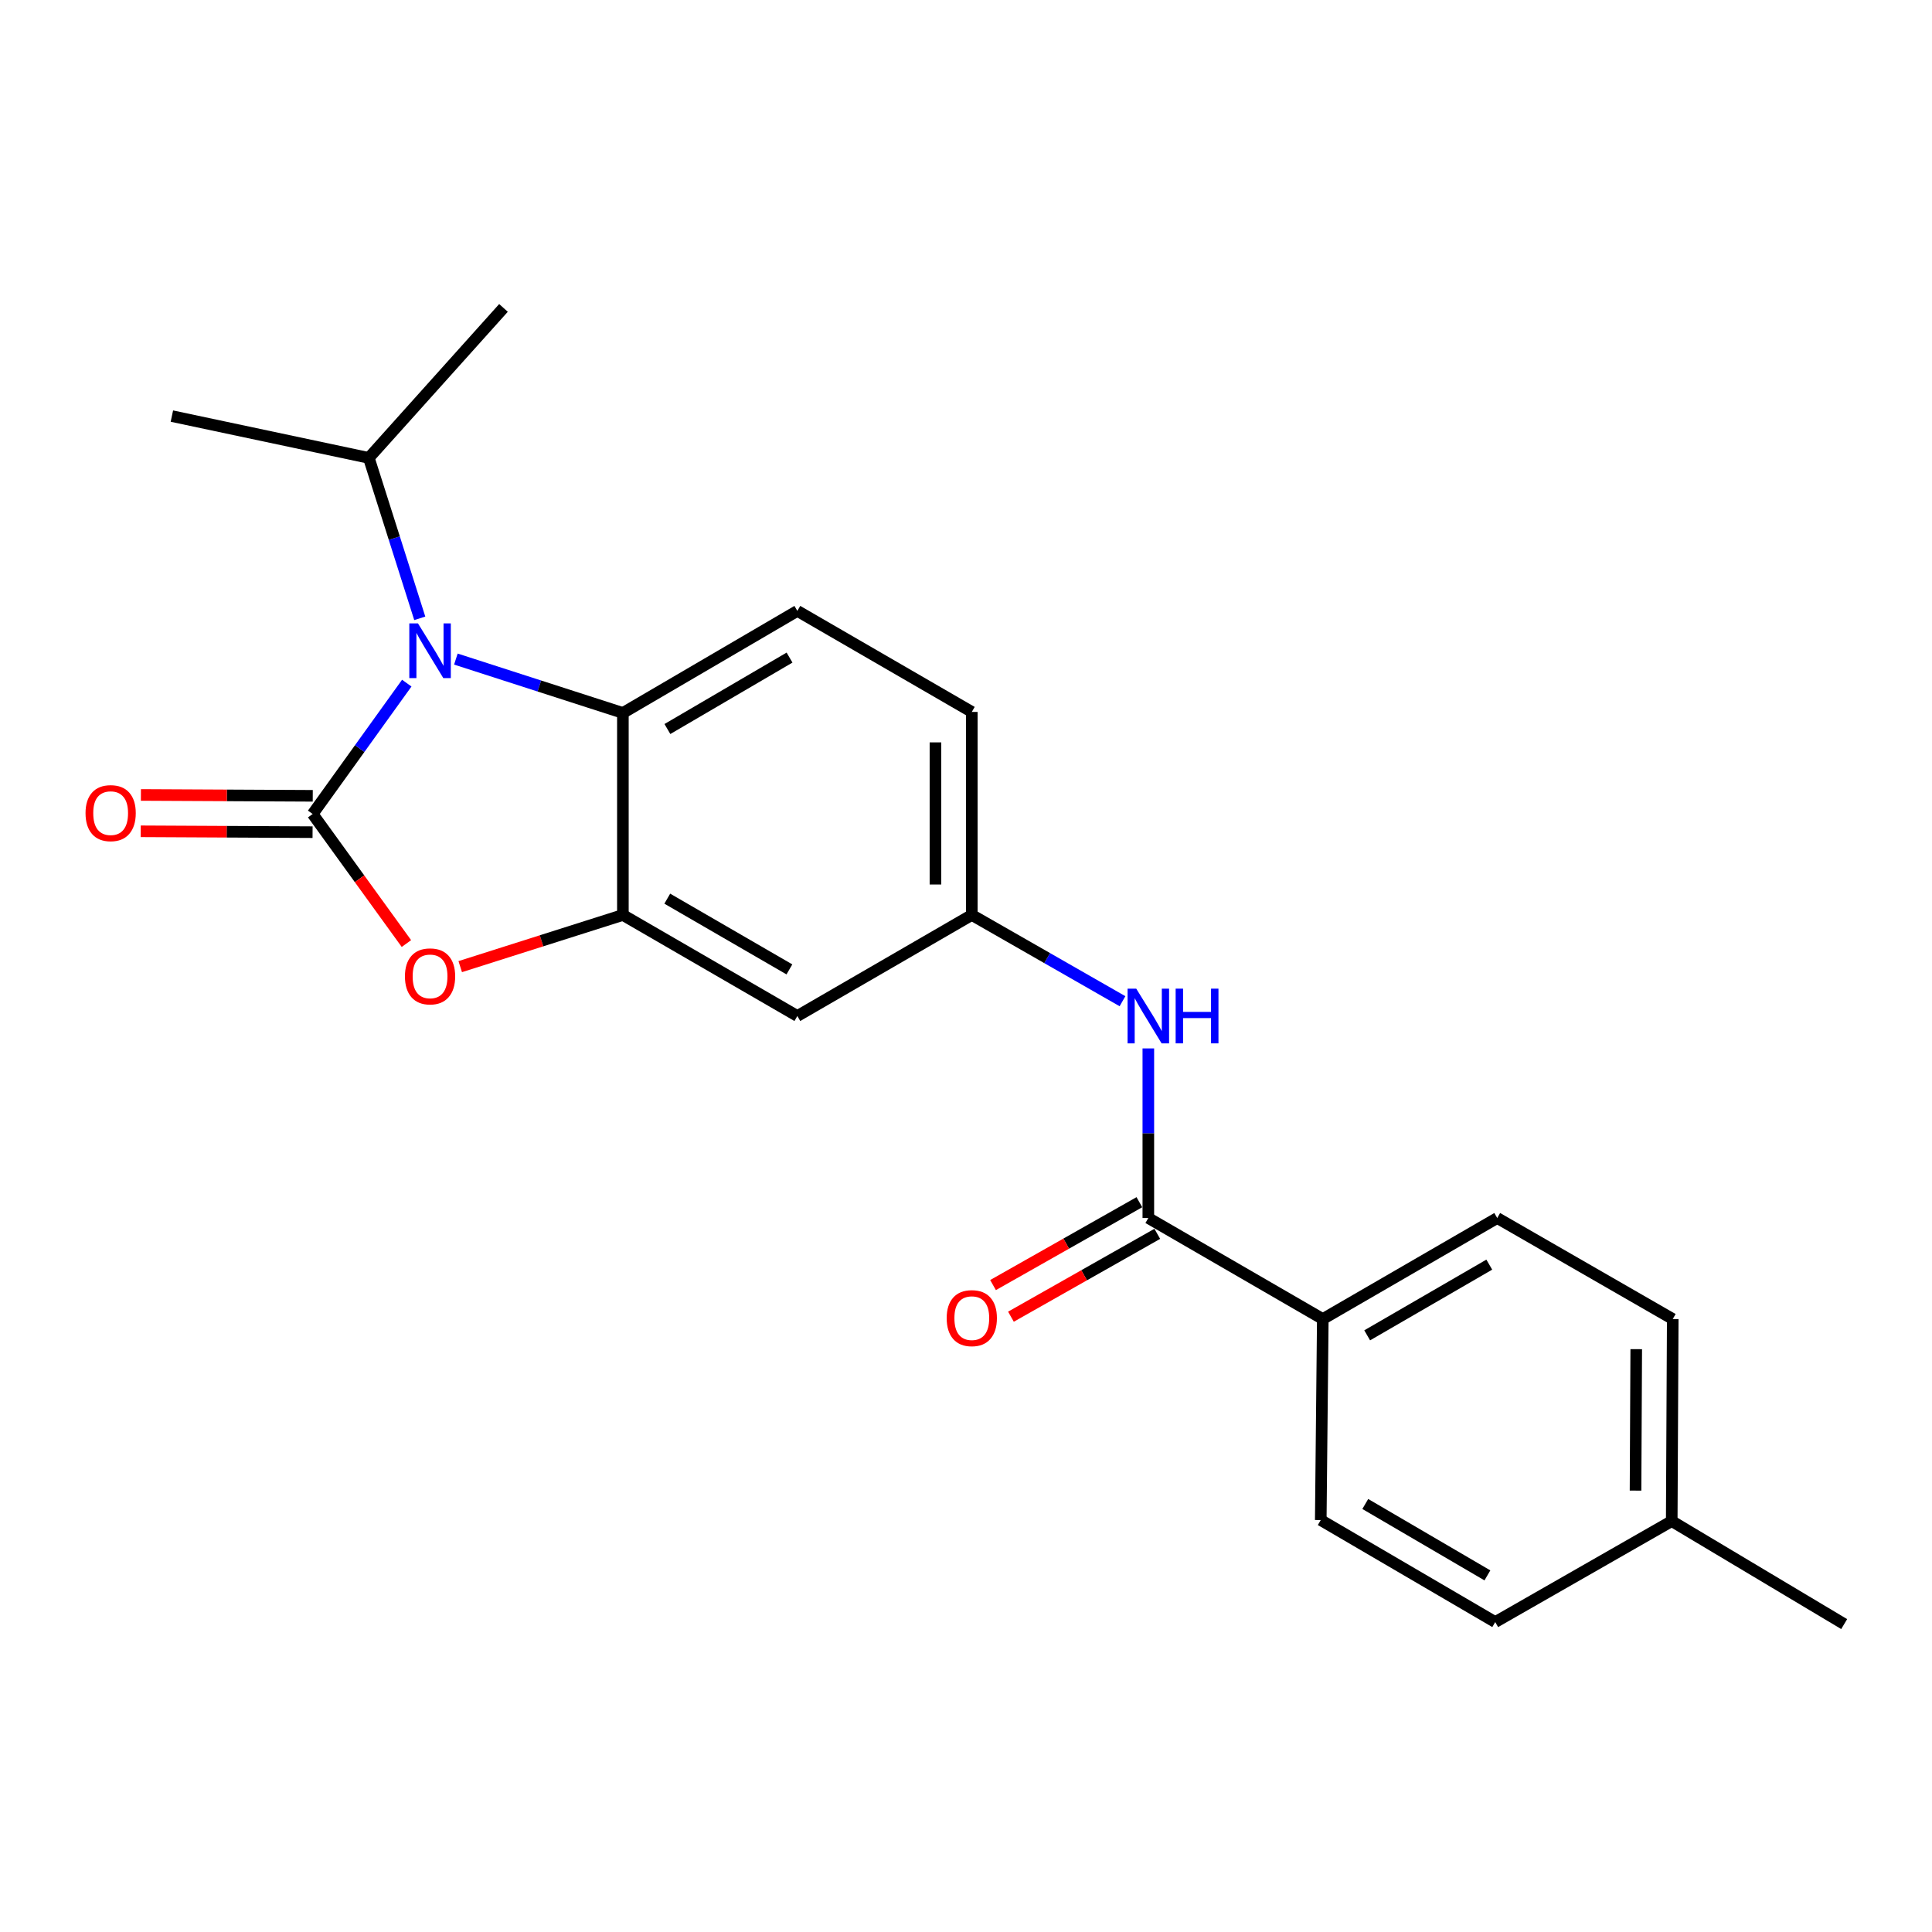 <?xml version='1.0' encoding='iso-8859-1'?>
<svg version='1.1' baseProfile='full'
              xmlns='http://www.w3.org/2000/svg'
                      xmlns:rdkit='http://www.rdkit.org/xml'
                      xmlns:xlink='http://www.w3.org/1999/xlink'
                  xml:space='preserve'
width='1000px' height='1000px' viewBox='0 0 1000 1000'>
<!-- END OF HEADER -->
<rect style='opacity:1.0;fill:#FFFFFF;stroke:none' width='1000' height='1000' x='0' y='0'> </rect>
<path class='bond-0' d='M 161.833,421.319 L 186.188,387.454' style='fill:none;fill-rule:evenodd;stroke:#000000;stroke-width:6px;stroke-linecap:butt;stroke-linejoin:miter;stroke-opacity:1' />
<path class='bond-0' d='M 186.188,387.454 L 210.543,353.589' style='fill:none;fill-rule:evenodd;stroke:#0000FF;stroke-width:6px;stroke-linecap:butt;stroke-linejoin:miter;stroke-opacity:1' />
<path class='bond-1' d='M 161.833,421.319 L 186.096,454.849' style='fill:none;fill-rule:evenodd;stroke:#000000;stroke-width:6px;stroke-linecap:butt;stroke-linejoin:miter;stroke-opacity:1' />
<path class='bond-1' d='M 186.096,454.849 L 210.36,488.378' style='fill:none;fill-rule:evenodd;stroke:#FF0000;stroke-width:6px;stroke-linecap:butt;stroke-linejoin:miter;stroke-opacity:1' />
<path class='bond-7' d='M 161.88,411.912 L 117.406,411.689' style='fill:none;fill-rule:evenodd;stroke:#000000;stroke-width:6px;stroke-linecap:butt;stroke-linejoin:miter;stroke-opacity:1' />
<path class='bond-7' d='M 117.406,411.689 L 72.932,411.467' style='fill:none;fill-rule:evenodd;stroke:#FF0000;stroke-width:6px;stroke-linecap:butt;stroke-linejoin:miter;stroke-opacity:1' />
<path class='bond-7' d='M 161.786,430.727 L 117.312,430.505' style='fill:none;fill-rule:evenodd;stroke:#000000;stroke-width:6px;stroke-linecap:butt;stroke-linejoin:miter;stroke-opacity:1' />
<path class='bond-7' d='M 117.312,430.505 L 72.838,430.282' style='fill:none;fill-rule:evenodd;stroke:#FF0000;stroke-width:6px;stroke-linecap:butt;stroke-linejoin:miter;stroke-opacity:1' />
<path class='bond-3' d='M 235.959,341.137 L 279.181,355.08' style='fill:none;fill-rule:evenodd;stroke:#0000FF;stroke-width:6px;stroke-linecap:butt;stroke-linejoin:miter;stroke-opacity:1' />
<path class='bond-3' d='M 279.181,355.08 L 322.404,369.022' style='fill:none;fill-rule:evenodd;stroke:#000000;stroke-width:6px;stroke-linecap:butt;stroke-linejoin:miter;stroke-opacity:1' />
<path class='bond-12' d='M 217.27,320.049 L 204.087,278.529' style='fill:none;fill-rule:evenodd;stroke:#0000FF;stroke-width:6px;stroke-linecap:butt;stroke-linejoin:miter;stroke-opacity:1' />
<path class='bond-12' d='M 204.087,278.529 L 190.903,237.01' style='fill:none;fill-rule:evenodd;stroke:#000000;stroke-width:6px;stroke-linecap:butt;stroke-linejoin:miter;stroke-opacity:1' />
<path class='bond-2' d='M 238.215,500.328 L 280.309,486.957' style='fill:none;fill-rule:evenodd;stroke:#FF0000;stroke-width:6px;stroke-linecap:butt;stroke-linejoin:miter;stroke-opacity:1' />
<path class='bond-2' d='M 280.309,486.957 L 322.404,473.585' style='fill:none;fill-rule:evenodd;stroke:#000000;stroke-width:6px;stroke-linecap:butt;stroke-linejoin:miter;stroke-opacity:1' />
<path class='bond-6' d='M 322.404,473.585 L 412.708,525.882' style='fill:none;fill-rule:evenodd;stroke:#000000;stroke-width:6px;stroke-linecap:butt;stroke-linejoin:miter;stroke-opacity:1' />
<path class='bond-6' d='M 345.379,465.147 L 408.592,501.755' style='fill:none;fill-rule:evenodd;stroke:#000000;stroke-width:6px;stroke-linecap:butt;stroke-linejoin:miter;stroke-opacity:1' />
<path class='bond-22' d='M 322.404,473.585 L 322.404,369.022' style='fill:none;fill-rule:evenodd;stroke:#000000;stroke-width:6px;stroke-linecap:butt;stroke-linejoin:miter;stroke-opacity:1' />
<path class='bond-8' d='M 322.404,369.022 L 412.708,316.203' style='fill:none;fill-rule:evenodd;stroke:#000000;stroke-width:6px;stroke-linecap:butt;stroke-linejoin:miter;stroke-opacity:1' />
<path class='bond-8' d='M 345.449,377.341 L 408.662,340.367' style='fill:none;fill-rule:evenodd;stroke:#000000;stroke-width:6px;stroke-linecap:butt;stroke-linejoin:miter;stroke-opacity:1' />
<path class='bond-4' d='M 594.373,630.444 L 594.373,586.55' style='fill:none;fill-rule:evenodd;stroke:#000000;stroke-width:6px;stroke-linecap:butt;stroke-linejoin:miter;stroke-opacity:1' />
<path class='bond-4' d='M 594.373,586.55 L 594.373,542.656' style='fill:none;fill-rule:evenodd;stroke:#0000FF;stroke-width:6px;stroke-linecap:butt;stroke-linejoin:miter;stroke-opacity:1' />
<path class='bond-9' d='M 594.373,630.444 L 684.677,682.731' style='fill:none;fill-rule:evenodd;stroke:#000000;stroke-width:6px;stroke-linecap:butt;stroke-linejoin:miter;stroke-opacity:1' />
<path class='bond-11' d='M 589.737,622.258 L 551.864,643.705' style='fill:none;fill-rule:evenodd;stroke:#000000;stroke-width:6px;stroke-linecap:butt;stroke-linejoin:miter;stroke-opacity:1' />
<path class='bond-11' d='M 551.864,643.705 L 513.991,665.153' style='fill:none;fill-rule:evenodd;stroke:#FF0000;stroke-width:6px;stroke-linecap:butt;stroke-linejoin:miter;stroke-opacity:1' />
<path class='bond-11' d='M 599.009,638.631 L 561.136,660.078' style='fill:none;fill-rule:evenodd;stroke:#000000;stroke-width:6px;stroke-linecap:butt;stroke-linejoin:miter;stroke-opacity:1' />
<path class='bond-11' d='M 561.136,660.078 L 523.263,681.525' style='fill:none;fill-rule:evenodd;stroke:#FF0000;stroke-width:6px;stroke-linecap:butt;stroke-linejoin:miter;stroke-opacity:1' />
<path class='bond-5' d='M 581.001,518.228 L 542.002,495.907' style='fill:none;fill-rule:evenodd;stroke:#0000FF;stroke-width:6px;stroke-linecap:butt;stroke-linejoin:miter;stroke-opacity:1' />
<path class='bond-5' d='M 542.002,495.907 L 503.002,473.585' style='fill:none;fill-rule:evenodd;stroke:#000000;stroke-width:6px;stroke-linecap:butt;stroke-linejoin:miter;stroke-opacity:1' />
<path class='bond-10' d='M 412.708,525.882 L 503.002,473.585' style='fill:none;fill-rule:evenodd;stroke:#000000;stroke-width:6px;stroke-linecap:butt;stroke-linejoin:miter;stroke-opacity:1' />
<path class='bond-15' d='M 412.708,316.203 L 503.002,368.489' style='fill:none;fill-rule:evenodd;stroke:#000000;stroke-width:6px;stroke-linecap:butt;stroke-linejoin:miter;stroke-opacity:1' />
<path class='bond-13' d='M 684.677,682.731 L 774.961,630.444' style='fill:none;fill-rule:evenodd;stroke:#000000;stroke-width:6px;stroke-linecap:butt;stroke-linejoin:miter;stroke-opacity:1' />
<path class='bond-13' d='M 707.649,691.17 L 770.848,654.57' style='fill:none;fill-rule:evenodd;stroke:#000000;stroke-width:6px;stroke-linecap:butt;stroke-linejoin:miter;stroke-opacity:1' />
<path class='bond-14' d='M 684.677,682.731 L 683.622,786.781' style='fill:none;fill-rule:evenodd;stroke:#000000;stroke-width:6px;stroke-linecap:butt;stroke-linejoin:miter;stroke-opacity:1' />
<path class='bond-23' d='M 503.002,473.585 L 503.002,368.489' style='fill:none;fill-rule:evenodd;stroke:#000000;stroke-width:6px;stroke-linecap:butt;stroke-linejoin:miter;stroke-opacity:1' />
<path class='bond-23' d='M 484.187,457.821 L 484.187,384.254' style='fill:none;fill-rule:evenodd;stroke:#000000;stroke-width:6px;stroke-linecap:butt;stroke-linejoin:miter;stroke-opacity:1' />
<path class='bond-19' d='M 190.903,237.01 L 88.965,215.372' style='fill:none;fill-rule:evenodd;stroke:#000000;stroke-width:6px;stroke-linecap:butt;stroke-linejoin:miter;stroke-opacity:1' />
<path class='bond-20' d='M 190.903,237.01 L 260.605,159.375' style='fill:none;fill-rule:evenodd;stroke:#000000;stroke-width:6px;stroke-linecap:butt;stroke-linejoin:miter;stroke-opacity:1' />
<path class='bond-17' d='M 774.961,630.444 L 865.809,682.731' style='fill:none;fill-rule:evenodd;stroke:#000000;stroke-width:6px;stroke-linecap:butt;stroke-linejoin:miter;stroke-opacity:1' />
<path class='bond-16' d='M 683.622,786.781 L 773.926,839.58' style='fill:none;fill-rule:evenodd;stroke:#000000;stroke-width:6px;stroke-linecap:butt;stroke-linejoin:miter;stroke-opacity:1' />
<path class='bond-16' d='M 706.664,778.458 L 769.877,815.417' style='fill:none;fill-rule:evenodd;stroke:#000000;stroke-width:6px;stroke-linecap:butt;stroke-linejoin:miter;stroke-opacity:1' />
<path class='bond-18' d='M 773.926,839.58 L 865.286,787.314' style='fill:none;fill-rule:evenodd;stroke:#000000;stroke-width:6px;stroke-linecap:butt;stroke-linejoin:miter;stroke-opacity:1' />
<path class='bond-24' d='M 865.809,682.731 L 865.286,787.314' style='fill:none;fill-rule:evenodd;stroke:#000000;stroke-width:6px;stroke-linecap:butt;stroke-linejoin:miter;stroke-opacity:1' />
<path class='bond-24' d='M 846.915,698.324 L 846.549,771.533' style='fill:none;fill-rule:evenodd;stroke:#000000;stroke-width:6px;stroke-linecap:butt;stroke-linejoin:miter;stroke-opacity:1' />
<path class='bond-21' d='M 865.286,787.314 L 954.545,840.625' style='fill:none;fill-rule:evenodd;stroke:#000000;stroke-width:6px;stroke-linecap:butt;stroke-linejoin:miter;stroke-opacity:1' />
<path  class='atom-1' d='M 216.337 322.667
L 225.617 337.667
Q 226.537 339.147, 228.017 341.827
Q 229.497 344.507, 229.577 344.667
L 229.577 322.667
L 233.337 322.667
L 233.337 350.987
L 229.457 350.987
L 219.497 334.587
Q 218.337 332.667, 217.097 330.467
Q 215.897 328.267, 215.537 327.587
L 215.537 350.987
L 211.857 350.987
L 211.857 322.667
L 216.337 322.667
' fill='#0000FF'/>
<path  class='atom-2' d='M 209.597 505.369
Q 209.597 498.569, 212.957 494.769
Q 216.317 490.969, 222.597 490.969
Q 228.877 490.969, 232.237 494.769
Q 235.597 498.569, 235.597 505.369
Q 235.597 512.249, 232.197 516.169
Q 228.797 520.049, 222.597 520.049
Q 216.357 520.049, 212.957 516.169
Q 209.597 512.289, 209.597 505.369
M 222.597 516.849
Q 226.917 516.849, 229.237 513.969
Q 231.597 511.049, 231.597 505.369
Q 231.597 499.809, 229.237 497.009
Q 226.917 494.169, 222.597 494.169
Q 218.277 494.169, 215.917 496.969
Q 213.597 499.769, 213.597 505.369
Q 213.597 511.089, 215.917 513.969
Q 218.277 516.849, 222.597 516.849
' fill='#FF0000'/>
<path  class='atom-6' d='M 588.113 511.722
L 597.393 526.722
Q 598.313 528.202, 599.793 530.882
Q 601.273 533.562, 601.353 533.722
L 601.353 511.722
L 605.113 511.722
L 605.113 540.042
L 601.233 540.042
L 591.273 523.642
Q 590.113 521.722, 588.873 519.522
Q 587.673 517.322, 587.313 516.642
L 587.313 540.042
L 583.633 540.042
L 583.633 511.722
L 588.113 511.722
' fill='#0000FF'/>
<path  class='atom-6' d='M 608.513 511.722
L 612.353 511.722
L 612.353 523.762
L 626.833 523.762
L 626.833 511.722
L 630.673 511.722
L 630.673 540.042
L 626.833 540.042
L 626.833 526.962
L 612.353 526.962
L 612.353 540.042
L 608.513 540.042
L 608.513 511.722
' fill='#0000FF'/>
<path  class='atom-8' d='M 44.271 420.877
Q 44.271 414.077, 47.631 410.277
Q 50.991 406.477, 57.271 406.477
Q 63.551 406.477, 66.911 410.277
Q 70.271 414.077, 70.271 420.877
Q 70.271 427.757, 66.871 431.677
Q 63.471 435.557, 57.271 435.557
Q 51.031 435.557, 47.631 431.677
Q 44.271 427.797, 44.271 420.877
M 57.271 432.357
Q 61.591 432.357, 63.911 429.477
Q 66.271 426.557, 66.271 420.877
Q 66.271 415.317, 63.911 412.517
Q 61.591 409.677, 57.271 409.677
Q 52.951 409.677, 50.591 412.477
Q 48.271 415.277, 48.271 420.877
Q 48.271 426.597, 50.591 429.477
Q 52.951 432.357, 57.271 432.357
' fill='#FF0000'/>
<path  class='atom-12' d='M 490.002 682.267
Q 490.002 675.467, 493.362 671.667
Q 496.722 667.867, 503.002 667.867
Q 509.282 667.867, 512.642 671.667
Q 516.002 675.467, 516.002 682.267
Q 516.002 689.147, 512.602 693.067
Q 509.202 696.947, 503.002 696.947
Q 496.762 696.947, 493.362 693.067
Q 490.002 689.187, 490.002 682.267
M 503.002 693.747
Q 507.322 693.747, 509.642 690.867
Q 512.002 687.947, 512.002 682.267
Q 512.002 676.707, 509.642 673.907
Q 507.322 671.067, 503.002 671.067
Q 498.682 671.067, 496.322 673.867
Q 494.002 676.667, 494.002 682.267
Q 494.002 687.987, 496.322 690.867
Q 498.682 693.747, 503.002 693.747
' fill='#FF0000'/>
</svg>

